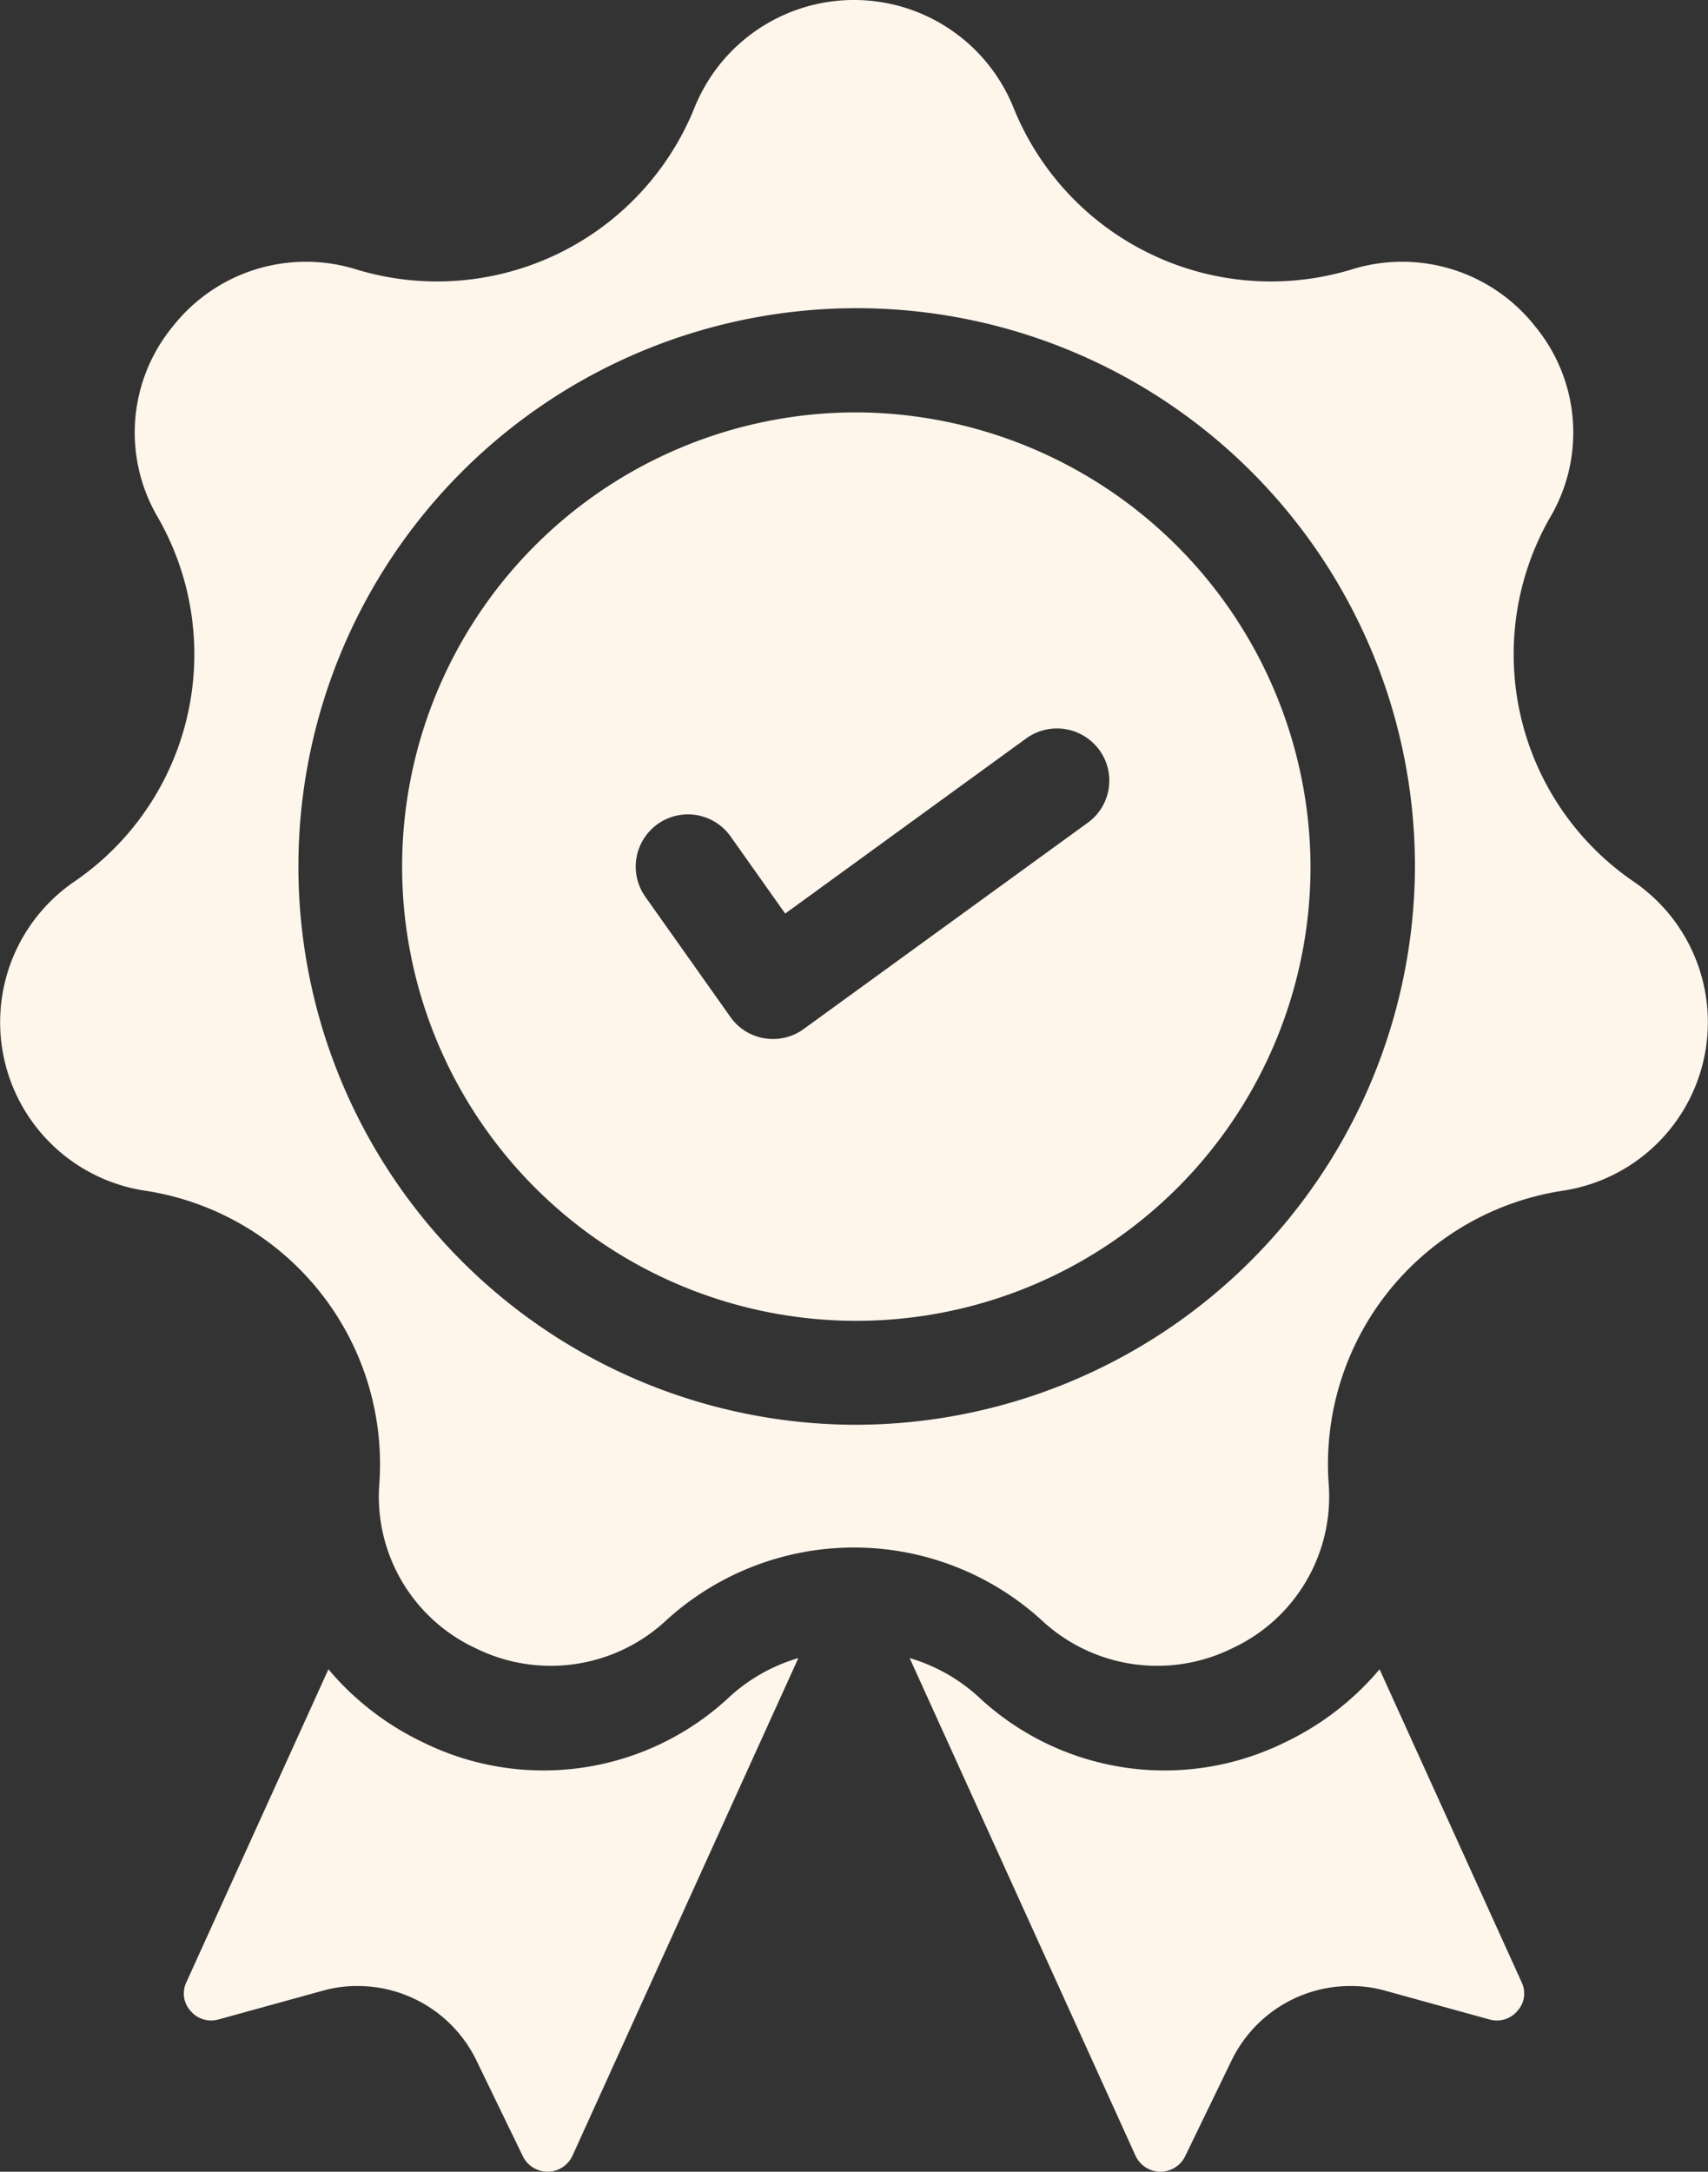 <?xml version="1.0" encoding="UTF-8"?> <svg xmlns="http://www.w3.org/2000/svg" width="70" height="89" viewBox="0 0 70 89"><rect x="0" y="0" width="70" height="89" fill="#333333" stroke="none"/><defs><style> .cls-1 { fill: #fef5eb; fill-rule: evenodd; } </style></defs><path id="valores.svg" class="cls-1" d="M1340.92,2220.52a11.15,11.15,0,0,1-12.59,1.88,11.553,11.553,0,0,1-3.87-2.99l-5.82,12.82a1.062,1.062,0,0,0,.17,1.18,1.1,1.1,0,0,0,1.15.35l4.24-1.17a5.175,5.175,0,0,1,1.45-.2,5.407,5.407,0,0,1,4.87,3.04l1.91,3.94a1.125,1.125,0,0,0,2.03-.02l9.26-20.4A7.166,7.166,0,0,0,1340.92,2220.52Zm32.44,11.71-5.82-12.82a11.553,11.553,0,0,1-3.87,2.99,11.15,11.15,0,0,1-12.59-1.88,7.166,7.166,0,0,0-2.8-1.57l9.26,20.4a1.125,1.125,0,0,0,2.03.02l1.91-3.94a5.407,5.407,0,0,1,4.87-3.04,5.175,5.175,0,0,1,1.45.2l4.24,1.17a1.1,1.1,0,0,0,1.15-.35A1.062,1.062,0,0,0,1373.36,2232.23Zm4.58-45.11a11.282,11.282,0,0,1-3.42-14.9,6.843,6.843,0,0,0-.6-7.84,6.94,6.94,0,0,0-7.55-2.33,11.375,11.375,0,0,1-13.83-6.63,7.048,7.048,0,0,0-13.08,0,11.375,11.375,0,0,1-13.83,6.63,6.94,6.94,0,0,0-7.55,2.33,6.843,6.843,0,0,0-.6,7.84,11.282,11.282,0,0,1-3.42,14.9,6.982,6.982,0,0,0,2.91,12.68,11.334,11.334,0,0,1,9.58,11.95,6.856,6.856,0,0,0,3.95,6.8,6.938,6.938,0,0,0,7.82-1.16,11.415,11.415,0,0,1,15.36,0,6.938,6.938,0,0,0,7.82,1.16,6.856,6.856,0,0,0,3.95-6.8,11.334,11.334,0,0,1,9.58-11.95A6.982,6.982,0,0,0,1377.94,2187.12ZM1346,2209.39a22.88,22.88,0,1,1,22.99-22.88A22.957,22.957,0,0,1,1346,2209.39Zm0-41.49a18.615,18.615,0,1,0,18.71,18.61A18.687,18.687,0,0,0,1346,2167.9Zm9.59,16.81-11.65,8.46a2.132,2.132,0,0,1-1.26.41,2.068,2.068,0,0,1-.35-0.03,2.112,2.112,0,0,1-1.4-.88l-3.49-4.93a2.14,2.14,0,0,1,3.51-2.45l2.23,3.15,9.88-7.18a2.15,2.15,0,0,1,2.99.47A2.129,2.129,0,0,1,1355.59,2184.71Z" transform="translate(-1311 -2151)"></path></svg> 